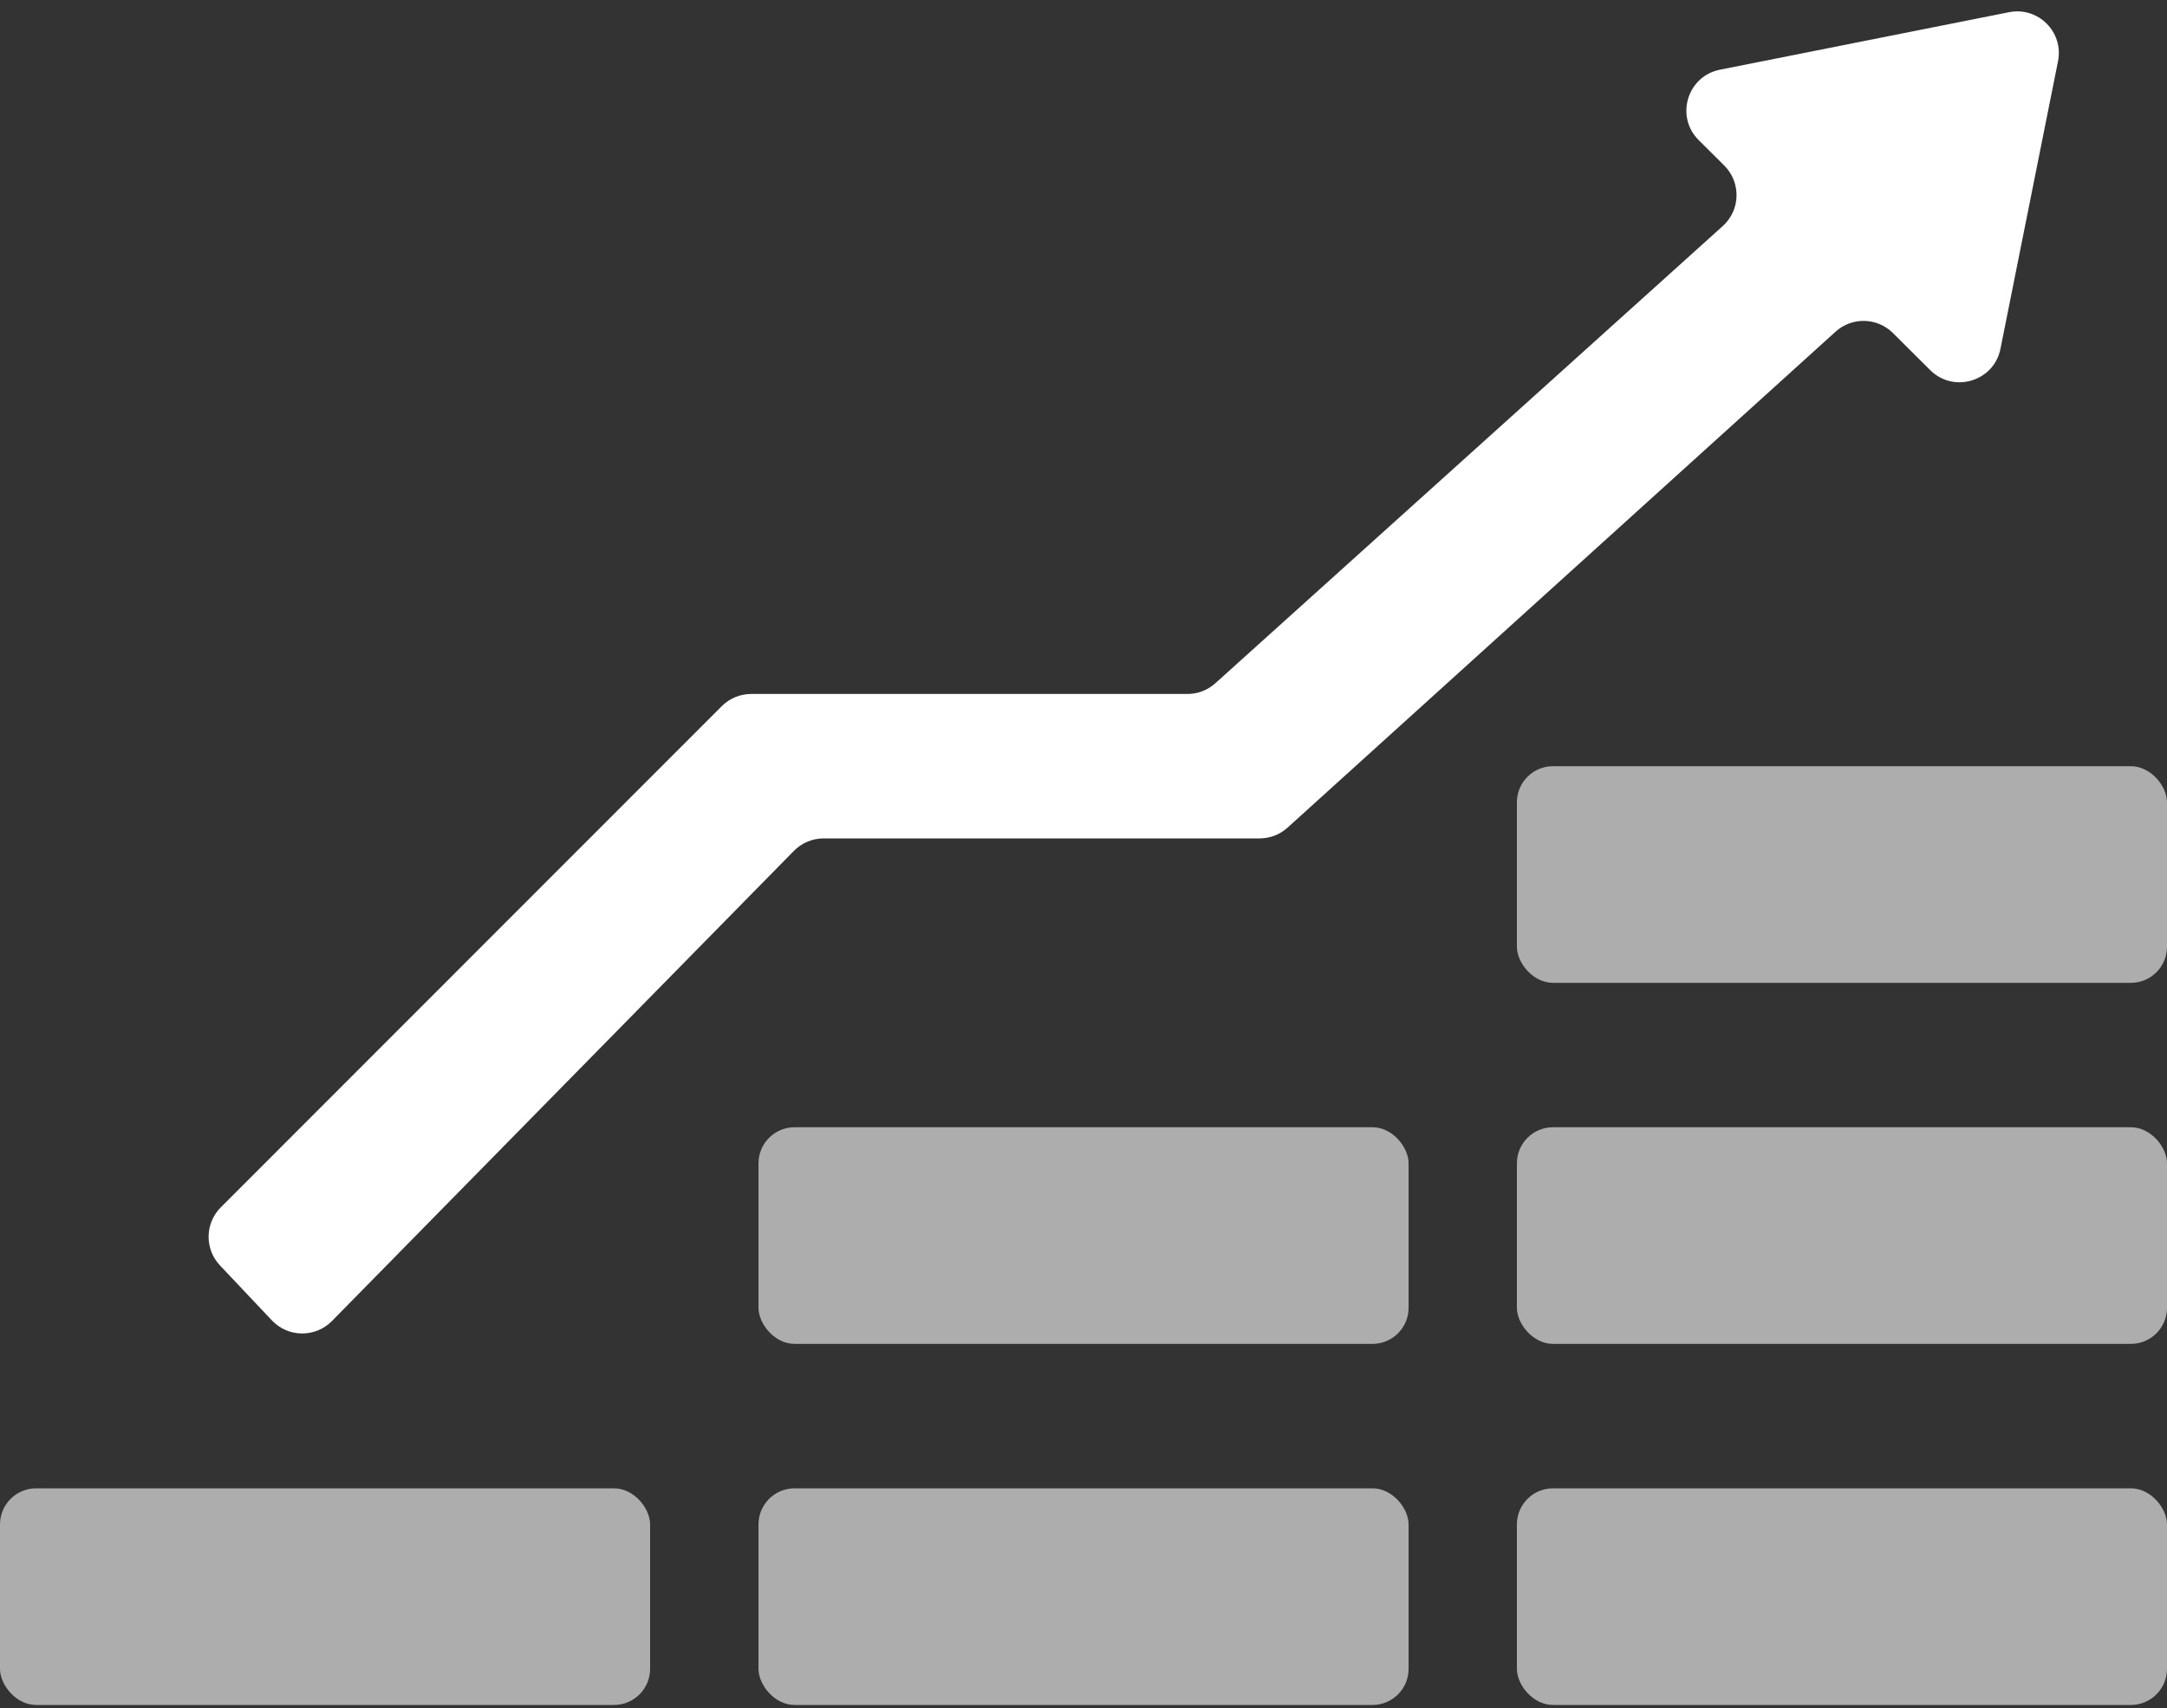 <svg width="52" height="41" viewBox="0 0 52 41" fill="none" xmlns="http://www.w3.org/2000/svg">
<rect x="0" y="0" width="52" height="41" fill="#333333" stroke="none"/>
<path d="M19.068 35.724H32.935C33.413 35.724 33.801 36.202 33.801 36.59V40.057C33.801 40.536 33.413 40.924 32.935 40.924H19.068C18.589 40.924 18.201 40.445 18.201 40.057V36.59C18.201 36.112 18.589 35.724 19.068 35.724Z" fill="white" fill-opacity="0.6"/>
<path d="M19.068 27.057H32.935C33.413 27.057 33.801 27.535 33.801 27.923V31.39C33.801 31.869 33.413 32.257 32.935 32.257H19.068C18.589 32.257 18.201 31.778 18.201 31.39V27.923C18.201 27.445 18.589 27.057 19.068 27.057Z" fill="white" fill-opacity="0.6"/>
<path d="M37.267 27.057H51.133C51.612 27.057 52 27.535 52 27.923V31.39C52 31.869 51.612 32.257 51.133 32.257H37.267C36.788 32.257 36.4 31.778 36.4 31.39V27.923C36.4 27.445 36.788 27.057 37.267 27.057Z" fill="white" fill-opacity="0.6"/>
<path d="M0.867 35.724H14.733C15.212 35.724 15.6 36.202 15.6 36.59V40.057C15.6 40.536 15.212 40.924 14.733 40.924H0.867C0.388 40.924 0 40.445 0 40.057V36.59C0 36.112 0.388 35.724 0.867 35.724Z" fill="white" fill-opacity="0.6"/>
<path d="M37.267 35.724H51.133C51.612 35.724 52 36.202 52 36.59V40.057C52 40.536 51.612 40.924 51.133 40.924H37.267C36.788 40.924 36.4 40.445 36.4 40.057V36.59C36.4 36.112 36.788 35.724 37.267 35.724Z" fill="white" fill-opacity="0.6"/>
<path d="M6.525 31.694C6.915 32.106 7.568 32.112 7.966 31.708L19.051 20.423C19.239 20.232 19.496 20.124 19.764 20.124H30.226C30.474 20.124 30.713 20.032 30.897 19.865L44.047 7.961C44.441 7.604 45.046 7.618 45.424 7.994L46.318 8.884C46.883 9.446 47.848 9.153 48.004 8.371L49.385 1.469C49.525 0.77 48.908 0.153 48.209 0.293L41.272 1.673C40.487 1.829 40.195 2.798 40.762 3.363L41.376 3.974C41.783 4.379 41.766 5.042 41.34 5.426L29.164 16.4C28.98 16.566 28.742 16.657 28.494 16.657H18.026C17.761 16.657 17.506 16.763 17.319 16.951L5.298 28.98C4.916 29.363 4.907 29.98 5.279 30.374L6.525 31.694Z" fill="white"/>
<path d="M37.267 18.391H51.133C51.612 18.391 52 18.869 52 19.257V22.724C52 23.203 51.612 23.591 51.133 23.591H37.267C36.788 23.591 36.4 23.112 36.4 22.724V19.257C36.4 18.779 36.788 18.391 37.267 18.391Z" fill="white" fill-opacity="0.6"/>
</svg>
